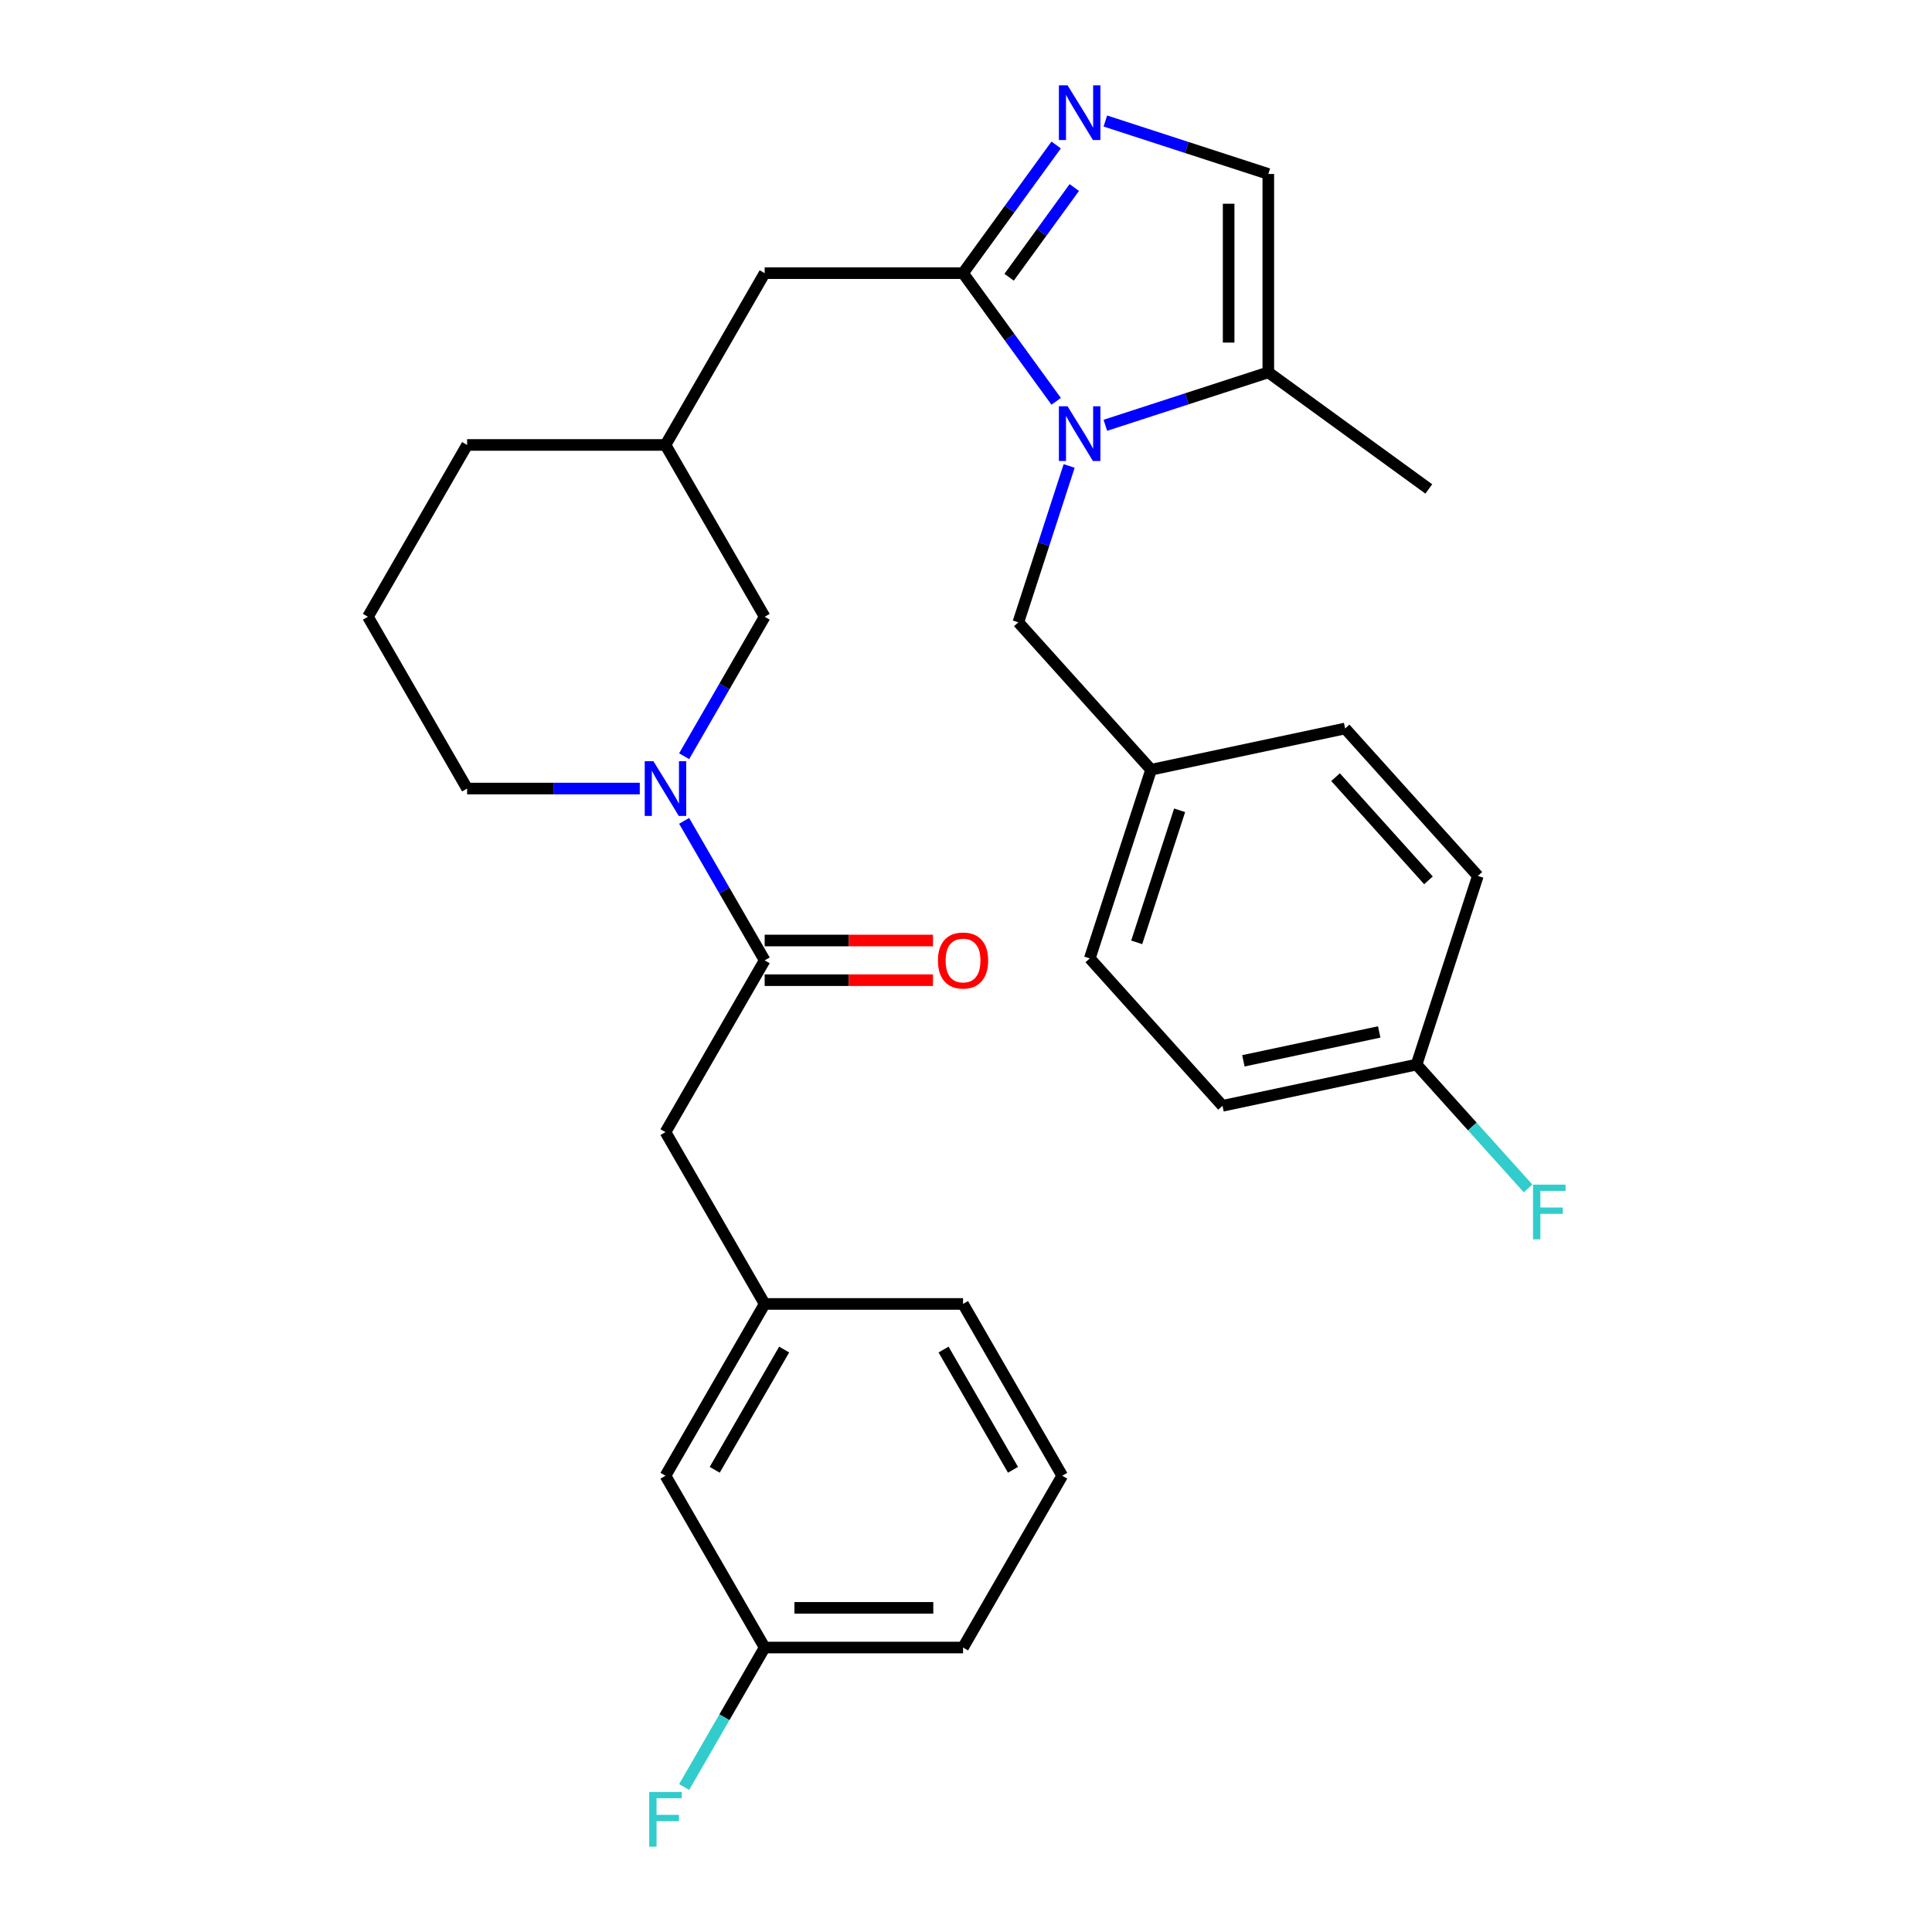 <?xml version='1.0' encoding='iso-8859-1'?>
<svg version='1.1' baseProfile='full'
              xmlns='http://www.w3.org/2000/svg'
                      xmlns:rdkit='http://www.rdkit.org/xml'
                      xmlns:xlink='http://www.w3.org/1999/xlink'
                  xml:space='preserve'
width='1000px' height='1000px' viewBox='0 0 1000 1000'>
<!-- END OF HEADER -->
<rect style='opacity:1.0;fill:#FFFFFF;stroke:none' width='1000' height='1000' x='0' y='0'> </rect>
<path class='bond-0' d='M 546.671,207.727 L 522.571,174.556' style='fill:none;fill-rule:evenodd;stroke:#0000FF;stroke-width:6px;stroke-linecap:butt;stroke-linejoin:miter;stroke-opacity:1' />
<path class='bond-0' d='M 522.571,174.556 L 498.471,141.386' style='fill:none;fill-rule:evenodd;stroke:#000000;stroke-width:6px;stroke-linecap:butt;stroke-linejoin:miter;stroke-opacity:1' />
<path class='bond-4' d='M 572.131,220.13 L 614.304,206.428' style='fill:none;fill-rule:evenodd;stroke:#0000FF;stroke-width:6px;stroke-linecap:butt;stroke-linejoin:miter;stroke-opacity:1' />
<path class='bond-4' d='M 614.304,206.428 L 656.477,192.725' style='fill:none;fill-rule:evenodd;stroke:#000000;stroke-width:6px;stroke-linecap:butt;stroke-linejoin:miter;stroke-opacity:1' />
<path class='bond-6' d='M 553.389,241.181 L 540.242,281.644' style='fill:none;fill-rule:evenodd;stroke:#0000FF;stroke-width:6px;stroke-linecap:butt;stroke-linejoin:miter;stroke-opacity:1' />
<path class='bond-6' d='M 540.242,281.644 L 527.094,322.107' style='fill:none;fill-rule:evenodd;stroke:#000000;stroke-width:6px;stroke-linecap:butt;stroke-linejoin:miter;stroke-opacity:1' />
<path class='bond-1' d='M 498.471,141.386 L 522.571,108.215' style='fill:none;fill-rule:evenodd;stroke:#000000;stroke-width:6px;stroke-linecap:butt;stroke-linejoin:miter;stroke-opacity:1' />
<path class='bond-1' d='M 522.571,108.215 L 546.671,75.044' style='fill:none;fill-rule:evenodd;stroke:#0000FF;stroke-width:6px;stroke-linecap:butt;stroke-linejoin:miter;stroke-opacity:1' />
<path class='bond-1' d='M 522.315,143.505 L 539.185,120.285' style='fill:none;fill-rule:evenodd;stroke:#000000;stroke-width:6px;stroke-linecap:butt;stroke-linejoin:miter;stroke-opacity:1' />
<path class='bond-1' d='M 539.185,120.285 L 556.055,97.066' style='fill:none;fill-rule:evenodd;stroke:#0000FF;stroke-width:6px;stroke-linecap:butt;stroke-linejoin:miter;stroke-opacity:1' />
<path class='bond-7' d='M 498.471,141.386 L 395.793,141.386' style='fill:none;fill-rule:evenodd;stroke:#000000;stroke-width:6px;stroke-linecap:butt;stroke-linejoin:miter;stroke-opacity:1' />
<path class='bond-30' d='M 572.131,62.641 L 614.304,76.344' style='fill:none;fill-rule:evenodd;stroke:#0000FF;stroke-width:6px;stroke-linecap:butt;stroke-linejoin:miter;stroke-opacity:1' />
<path class='bond-30' d='M 614.304,76.344 L 656.477,90.046' style='fill:none;fill-rule:evenodd;stroke:#000000;stroke-width:6px;stroke-linecap:butt;stroke-linejoin:miter;stroke-opacity:1' />
<path class='bond-2' d='M 354.111,391.424 L 374.952,355.327' style='fill:none;fill-rule:evenodd;stroke:#0000FF;stroke-width:6px;stroke-linecap:butt;stroke-linejoin:miter;stroke-opacity:1' />
<path class='bond-2' d='M 374.952,355.327 L 395.793,319.229' style='fill:none;fill-rule:evenodd;stroke:#000000;stroke-width:6px;stroke-linecap:butt;stroke-linejoin:miter;stroke-opacity:1' />
<path class='bond-3' d='M 354.111,424.878 L 374.952,460.976' style='fill:none;fill-rule:evenodd;stroke:#0000FF;stroke-width:6px;stroke-linecap:butt;stroke-linejoin:miter;stroke-opacity:1' />
<path class='bond-3' d='M 374.952,460.976 L 395.793,497.073' style='fill:none;fill-rule:evenodd;stroke:#000000;stroke-width:6px;stroke-linecap:butt;stroke-linejoin:miter;stroke-opacity:1' />
<path class='bond-32' d='M 331.147,408.151 L 286.461,408.151' style='fill:none;fill-rule:evenodd;stroke:#0000FF;stroke-width:6px;stroke-linecap:butt;stroke-linejoin:miter;stroke-opacity:1' />
<path class='bond-32' d='M 286.461,408.151 L 241.776,408.151' style='fill:none;fill-rule:evenodd;stroke:#000000;stroke-width:6px;stroke-linecap:butt;stroke-linejoin:miter;stroke-opacity:1' />
<path class='bond-9' d='M 395.793,497.073 L 344.454,585.995' style='fill:none;fill-rule:evenodd;stroke:#000000;stroke-width:6px;stroke-linecap:butt;stroke-linejoin:miter;stroke-opacity:1' />
<path class='bond-10' d='M 395.793,507.341 L 439.348,507.341' style='fill:none;fill-rule:evenodd;stroke:#000000;stroke-width:6px;stroke-linecap:butt;stroke-linejoin:miter;stroke-opacity:1' />
<path class='bond-10' d='M 439.348,507.341 L 482.904,507.341' style='fill:none;fill-rule:evenodd;stroke:#FF0000;stroke-width:6px;stroke-linecap:butt;stroke-linejoin:miter;stroke-opacity:1' />
<path class='bond-10' d='M 395.793,486.805 L 439.348,486.805' style='fill:none;fill-rule:evenodd;stroke:#000000;stroke-width:6px;stroke-linecap:butt;stroke-linejoin:miter;stroke-opacity:1' />
<path class='bond-10' d='M 439.348,486.805 L 482.904,486.805' style='fill:none;fill-rule:evenodd;stroke:#FF0000;stroke-width:6px;stroke-linecap:butt;stroke-linejoin:miter;stroke-opacity:1' />
<path class='bond-5' d='M 656.477,192.725 L 656.477,90.046' style='fill:none;fill-rule:evenodd;stroke:#000000;stroke-width:6px;stroke-linecap:butt;stroke-linejoin:miter;stroke-opacity:1' />
<path class='bond-5' d='M 635.941,177.323 L 635.941,105.448' style='fill:none;fill-rule:evenodd;stroke:#000000;stroke-width:6px;stroke-linecap:butt;stroke-linejoin:miter;stroke-opacity:1' />
<path class='bond-24' d='M 656.477,192.725 L 739.545,253.077' style='fill:none;fill-rule:evenodd;stroke:#000000;stroke-width:6px;stroke-linecap:butt;stroke-linejoin:miter;stroke-opacity:1' />
<path class='bond-13' d='M 527.094,322.107 L 595.8,398.412' style='fill:none;fill-rule:evenodd;stroke:#000000;stroke-width:6px;stroke-linecap:butt;stroke-linejoin:miter;stroke-opacity:1' />
<path class='bond-12' d='M 395.793,141.386 L 344.454,230.308' style='fill:none;fill-rule:evenodd;stroke:#000000;stroke-width:6px;stroke-linecap:butt;stroke-linejoin:miter;stroke-opacity:1' />
<path class='bond-8' d='M 395.793,319.229 L 344.454,230.308' style='fill:none;fill-rule:evenodd;stroke:#000000;stroke-width:6px;stroke-linecap:butt;stroke-linejoin:miter;stroke-opacity:1' />
<path class='bond-11' d='M 344.454,585.995 L 395.793,674.917' style='fill:none;fill-rule:evenodd;stroke:#000000;stroke-width:6px;stroke-linecap:butt;stroke-linejoin:miter;stroke-opacity:1' />
<path class='bond-14' d='M 395.793,674.917 L 344.454,763.839' style='fill:none;fill-rule:evenodd;stroke:#000000;stroke-width:6px;stroke-linecap:butt;stroke-linejoin:miter;stroke-opacity:1' />
<path class='bond-14' d='M 405.876,698.523 L 369.939,760.768' style='fill:none;fill-rule:evenodd;stroke:#000000;stroke-width:6px;stroke-linecap:butt;stroke-linejoin:miter;stroke-opacity:1' />
<path class='bond-27' d='M 395.793,674.917 L 498.471,674.917' style='fill:none;fill-rule:evenodd;stroke:#000000;stroke-width:6px;stroke-linecap:butt;stroke-linejoin:miter;stroke-opacity:1' />
<path class='bond-28' d='M 344.454,230.308 L 241.776,230.308' style='fill:none;fill-rule:evenodd;stroke:#000000;stroke-width:6px;stroke-linecap:butt;stroke-linejoin:miter;stroke-opacity:1' />
<path class='bond-20' d='M 595.8,398.412 L 696.234,377.064' style='fill:none;fill-rule:evenodd;stroke:#000000;stroke-width:6px;stroke-linecap:butt;stroke-linejoin:miter;stroke-opacity:1' />
<path class='bond-21' d='M 595.8,398.412 L 564.07,496.064' style='fill:none;fill-rule:evenodd;stroke:#000000;stroke-width:6px;stroke-linecap:butt;stroke-linejoin:miter;stroke-opacity:1' />
<path class='bond-21' d='M 610.571,419.405 L 588.36,487.762' style='fill:none;fill-rule:evenodd;stroke:#000000;stroke-width:6px;stroke-linecap:butt;stroke-linejoin:miter;stroke-opacity:1' />
<path class='bond-17' d='M 344.454,763.839 L 395.793,852.761' style='fill:none;fill-rule:evenodd;stroke:#000000;stroke-width:6px;stroke-linecap:butt;stroke-linejoin:miter;stroke-opacity:1' />
<path class='bond-15' d='M 733.21,551.021 L 632.775,572.369' style='fill:none;fill-rule:evenodd;stroke:#000000;stroke-width:6px;stroke-linecap:butt;stroke-linejoin:miter;stroke-opacity:1' />
<path class='bond-15' d='M 713.875,534.136 L 643.571,549.08' style='fill:none;fill-rule:evenodd;stroke:#000000;stroke-width:6px;stroke-linecap:butt;stroke-linejoin:miter;stroke-opacity:1' />
<path class='bond-18' d='M 733.21,551.021 L 762.069,583.072' style='fill:none;fill-rule:evenodd;stroke:#000000;stroke-width:6px;stroke-linecap:butt;stroke-linejoin:miter;stroke-opacity:1' />
<path class='bond-18' d='M 762.069,583.072 L 790.928,615.124' style='fill:none;fill-rule:evenodd;stroke:#33CCCC;stroke-width:6px;stroke-linecap:butt;stroke-linejoin:miter;stroke-opacity:1' />
<path class='bond-31' d='M 733.21,551.021 L 764.939,453.368' style='fill:none;fill-rule:evenodd;stroke:#000000;stroke-width:6px;stroke-linecap:butt;stroke-linejoin:miter;stroke-opacity:1' />
<path class='bond-16' d='M 241.776,408.151 L 190.437,319.229' style='fill:none;fill-rule:evenodd;stroke:#000000;stroke-width:6px;stroke-linecap:butt;stroke-linejoin:miter;stroke-opacity:1' />
<path class='bond-19' d='M 395.793,852.761 L 374.952,888.858' style='fill:none;fill-rule:evenodd;stroke:#000000;stroke-width:6px;stroke-linecap:butt;stroke-linejoin:miter;stroke-opacity:1' />
<path class='bond-19' d='M 374.952,888.858 L 354.111,924.956' style='fill:none;fill-rule:evenodd;stroke:#33CCCC;stroke-width:6px;stroke-linecap:butt;stroke-linejoin:miter;stroke-opacity:1' />
<path class='bond-33' d='M 395.793,852.761 L 498.471,852.761' style='fill:none;fill-rule:evenodd;stroke:#000000;stroke-width:6px;stroke-linecap:butt;stroke-linejoin:miter;stroke-opacity:1' />
<path class='bond-33' d='M 411.195,832.225 L 483.069,832.225' style='fill:none;fill-rule:evenodd;stroke:#000000;stroke-width:6px;stroke-linecap:butt;stroke-linejoin:miter;stroke-opacity:1' />
<path class='bond-22' d='M 696.234,377.064 L 764.939,453.368' style='fill:none;fill-rule:evenodd;stroke:#000000;stroke-width:6px;stroke-linecap:butt;stroke-linejoin:miter;stroke-opacity:1' />
<path class='bond-22' d='M 691.279,402.25 L 739.372,455.664' style='fill:none;fill-rule:evenodd;stroke:#000000;stroke-width:6px;stroke-linecap:butt;stroke-linejoin:miter;stroke-opacity:1' />
<path class='bond-23' d='M 564.07,496.064 L 632.775,572.369' style='fill:none;fill-rule:evenodd;stroke:#000000;stroke-width:6px;stroke-linecap:butt;stroke-linejoin:miter;stroke-opacity:1' />
<path class='bond-25' d='M 190.437,319.229 L 241.776,230.308' style='fill:none;fill-rule:evenodd;stroke:#000000;stroke-width:6px;stroke-linecap:butt;stroke-linejoin:miter;stroke-opacity:1' />
<path class='bond-26' d='M 549.81,763.839 L 498.471,674.917' style='fill:none;fill-rule:evenodd;stroke:#000000;stroke-width:6px;stroke-linecap:butt;stroke-linejoin:miter;stroke-opacity:1' />
<path class='bond-26' d='M 524.325,760.768 L 488.388,698.523' style='fill:none;fill-rule:evenodd;stroke:#000000;stroke-width:6px;stroke-linecap:butt;stroke-linejoin:miter;stroke-opacity:1' />
<path class='bond-29' d='M 549.81,763.839 L 498.471,852.761' style='fill:none;fill-rule:evenodd;stroke:#000000;stroke-width:6px;stroke-linecap:butt;stroke-linejoin:miter;stroke-opacity:1' />
<path  class='atom-0' d='M 552.564 210.294
L 561.844 225.294
Q 562.764 226.774, 564.244 229.454
Q 565.724 232.134, 565.804 232.294
L 565.804 210.294
L 569.564 210.294
L 569.564 238.614
L 565.684 238.614
L 555.724 222.214
Q 554.564 220.294, 553.324 218.094
Q 552.124 215.894, 551.764 215.214
L 551.764 238.614
L 548.084 238.614
L 548.084 210.294
L 552.564 210.294
' fill='#0000FF'/>
<path  class='atom-2' d='M 552.564 44.157
L 561.844 59.157
Q 562.764 60.637, 564.244 63.317
Q 565.724 65.997, 565.804 66.157
L 565.804 44.157
L 569.564 44.157
L 569.564 72.477
L 565.684 72.477
L 555.724 56.077
Q 554.564 54.157, 553.324 51.957
Q 552.124 49.757, 551.764 49.077
L 551.764 72.477
L 548.084 72.477
L 548.084 44.157
L 552.564 44.157
' fill='#0000FF'/>
<path  class='atom-3' d='M 338.194 393.991
L 347.474 408.991
Q 348.394 410.471, 349.874 413.151
Q 351.354 415.831, 351.434 415.991
L 351.434 393.991
L 355.194 393.991
L 355.194 422.311
L 351.314 422.311
L 341.354 405.911
Q 340.194 403.991, 338.954 401.791
Q 337.754 399.591, 337.394 398.911
L 337.394 422.311
L 333.714 422.311
L 333.714 393.991
L 338.194 393.991
' fill='#0000FF'/>
<path  class='atom-11' d='M 485.471 497.153
Q 485.471 490.353, 488.831 486.553
Q 492.191 482.753, 498.471 482.753
Q 504.751 482.753, 508.111 486.553
Q 511.471 490.353, 511.471 497.153
Q 511.471 504.033, 508.071 507.953
Q 504.671 511.833, 498.471 511.833
Q 492.231 511.833, 488.831 507.953
Q 485.471 504.073, 485.471 497.153
M 498.471 508.633
Q 502.791 508.633, 505.111 505.753
Q 507.471 502.833, 507.471 497.153
Q 507.471 491.593, 505.111 488.793
Q 502.791 485.953, 498.471 485.953
Q 494.151 485.953, 491.791 488.753
Q 489.471 491.553, 489.471 497.153
Q 489.471 502.873, 491.791 505.753
Q 494.151 508.633, 498.471 508.633
' fill='#FF0000'/>
<path  class='atom-19' d='M 793.495 613.166
L 810.335 613.166
L 810.335 616.406
L 797.295 616.406
L 797.295 625.006
L 808.895 625.006
L 808.895 628.286
L 797.295 628.286
L 797.295 641.486
L 793.495 641.486
L 793.495 613.166
' fill='#33CCCC'/>
<path  class='atom-20' d='M 336.034 927.523
L 352.874 927.523
L 352.874 930.763
L 339.834 930.763
L 339.834 939.363
L 351.434 939.363
L 351.434 942.643
L 339.834 942.643
L 339.834 955.843
L 336.034 955.843
L 336.034 927.523
' fill='#33CCCC'/>
</svg>
